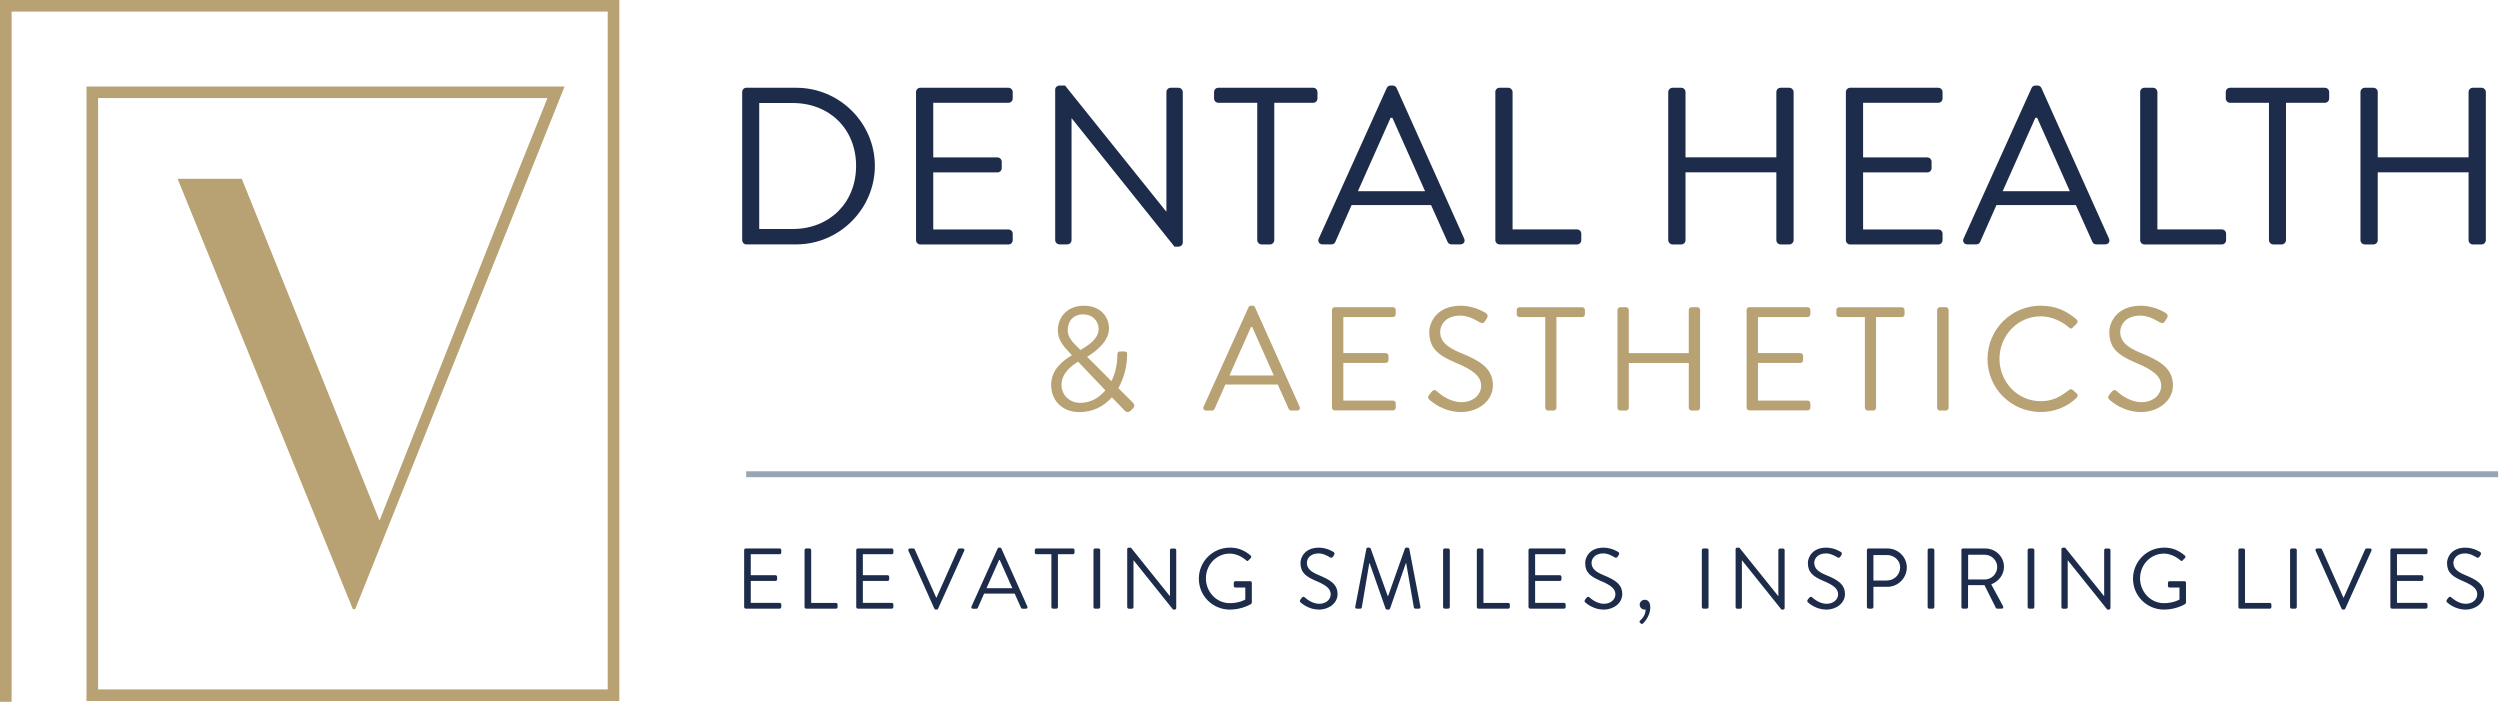 <svg xmlns="http://www.w3.org/2000/svg" width="521" height="147" viewBox="0 0 521 147" fill="none"><g id="V Dental Logo" clip-path="url(#clip0_10_279)"><path id="Vector" d="M154.67 19.18C154.67 18.71 155.04 18.29 155.51 18.29H165.95C174.95 18.29 182.32 25.61 182.32 34.56C182.32 43.51 174.95 50.93 165.95 50.93H155.51C155.04 50.93 154.67 50.51 154.67 50.04V19.17V19.18ZM165.21 47.72C172.86 47.72 178.41 42.26 178.41 34.57C178.41 26.88 172.86 21.47 165.21 21.47H158.22V47.72H165.21Z" fill="#1D2C4A"></path><path id="Vector_2" d="M190.9 19.18C190.9 18.71 191.27 18.29 191.79 18.29H210.16C210.67 18.29 211.05 18.71 211.05 19.18V20.53C211.05 21 210.68 21.42 210.16 21.42H194.49V32.8H207.87C208.34 32.8 208.76 33.22 208.76 33.69V35.04C208.76 35.55 208.34 35.93 207.87 35.93H194.49V47.82H210.16C210.67 47.82 211.05 48.24 211.05 48.71V50.06C211.05 50.53 210.68 50.95 210.16 50.95H191.79C191.28 50.95 190.9 50.53 190.9 50.06V19.19V19.18Z" fill="#1D2C4A"></path><path id="Vector_3" d="M219.9 18.67C219.9 18.2 220.32 17.83 220.79 17.83H221.96L242.99 44.03H243.08V19.18C243.08 18.71 243.45 18.29 243.97 18.29H245.6C246.07 18.29 246.49 18.71 246.49 19.18V50.56C246.49 51.03 246.07 51.4 245.6 51.4H244.76L223.36 24.68H223.31V50.04C223.31 50.51 222.94 50.93 222.42 50.93H220.79C220.32 50.93 219.9 50.51 219.9 50.04V18.66V18.67Z" fill="#1D2C4A"></path><path id="Vector_4" d="M262.01 21.42H253.9C253.39 21.42 253.01 21 253.01 20.53V19.18C253.01 18.71 253.38 18.29 253.9 18.29H273.67C274.18 18.29 274.56 18.71 274.56 19.18V20.53C274.56 21 274.19 21.42 273.67 21.42H265.56V50.05C265.56 50.52 265.14 50.94 264.67 50.94H262.9C262.43 50.94 262.01 50.52 262.01 50.05V21.42Z" fill="#1D2C4A"></path><path id="Vector_5" d="M274.83 49.72L289 18.34C289.14 18.06 289.37 17.83 289.79 17.83H290.26C290.68 17.83 290.91 18.06 291.05 18.34L305.13 49.72C305.41 50.33 305.04 50.93 304.34 50.93H302.47C302.05 50.93 301.77 50.65 301.68 50.42L298.23 42.73H281.68L278.28 50.42C278.19 50.65 277.91 50.93 277.49 50.93H275.62C274.92 50.93 274.55 50.32 274.83 49.72ZM296.98 39.84C294.7 34.76 292.46 29.63 290.17 24.55H289.8L282.99 39.84H296.98Z" fill="#1D2C4A"></path><path id="Vector_6" d="M311.62 19.18C311.62 18.71 311.99 18.29 312.51 18.29H314.33C314.8 18.29 315.22 18.71 315.22 19.18V47.81H328.65C329.16 47.81 329.54 48.23 329.54 48.7V50.05C329.54 50.52 329.17 50.94 328.65 50.94H312.52C312.01 50.94 311.63 50.52 311.63 50.05V19.18H311.62Z" fill="#1D2C4A"></path><path id="Vector_7" d="M347.66 19.18C347.66 18.71 348.08 18.29 348.55 18.29H350.37C350.88 18.29 351.26 18.71 351.26 19.18V32.79H370.19V19.18C370.19 18.71 370.56 18.29 371.08 18.29H372.9C373.37 18.29 373.79 18.71 373.79 19.18V50.05C373.79 50.52 373.37 50.94 372.9 50.94H371.08C370.57 50.94 370.19 50.52 370.19 50.05V35.92H351.26V50.05C351.26 50.52 350.89 50.94 350.37 50.94H348.55C348.08 50.94 347.66 50.52 347.66 50.05V19.18Z" fill="#1D2C4A"></path><path id="Vector_8" d="M384.68 19.18C384.68 18.71 385.05 18.29 385.57 18.29H403.94C404.45 18.29 404.83 18.71 404.83 19.18V20.53C404.83 21 404.46 21.42 403.94 21.42H388.27V32.8H401.65C402.12 32.8 402.54 33.22 402.54 33.69V35.04C402.54 35.55 402.12 35.93 401.65 35.93H388.27V47.82H403.94C404.45 47.82 404.83 48.24 404.83 48.71V50.06C404.83 50.53 404.46 50.95 403.94 50.95H385.57C385.06 50.95 384.68 50.53 384.68 50.06V19.19V19.18Z" fill="#1D2C4A"></path><path id="Vector_9" d="M409.21 49.72L423.38 18.34C423.52 18.06 423.75 17.83 424.17 17.83H424.64C425.06 17.83 425.29 18.06 425.43 18.34L439.51 49.72C439.79 50.33 439.42 50.93 438.72 50.93H436.85C436.43 50.93 436.15 50.65 436.06 50.42L432.61 42.73H416.06L412.66 50.42C412.57 50.65 412.29 50.93 411.87 50.93H410C409.3 50.93 408.93 50.32 409.21 49.72ZM431.35 39.84C429.07 34.76 426.83 29.63 424.54 24.55H424.17L417.36 39.84H431.35Z" fill="#1D2C4A"></path><path id="Vector_10" d="M446 19.18C446 18.71 446.37 18.29 446.89 18.29H448.71C449.18 18.29 449.6 18.71 449.6 19.18V47.81H463.03C463.54 47.81 463.92 48.23 463.92 48.7V50.05C463.92 50.52 463.55 50.94 463.03 50.94H446.9C446.39 50.94 446.01 50.52 446.01 50.05V19.18H446Z" fill="#1D2C4A"></path><path id="Vector_11" d="M472.85 21.42H464.74C464.23 21.42 463.85 21 463.85 20.53V19.18C463.85 18.71 464.22 18.29 464.74 18.29H484.51C485.02 18.29 485.4 18.71 485.4 19.18V20.53C485.4 21 485.03 21.42 484.51 21.42H476.4V50.05C476.4 50.52 475.98 50.94 475.51 50.94H473.74C473.27 50.94 472.85 50.52 472.85 50.05V21.42Z" fill="#1D2C4A"></path><path id="Vector_12" d="M491.92 19.18C491.92 18.71 492.34 18.29 492.81 18.29H494.63C495.14 18.29 495.52 18.71 495.52 19.18V32.79H514.45V19.18C514.45 18.71 514.82 18.29 515.34 18.29H517.16C517.63 18.29 518.05 18.71 518.05 19.18V50.05C518.05 50.52 517.63 50.94 517.16 50.94H515.34C514.83 50.94 514.45 50.52 514.45 50.05V35.92H495.52V50.05C495.52 50.52 495.15 50.94 494.63 50.94H492.81C492.34 50.94 491.92 50.52 491.92 50.05V19.18Z" fill="#1D2C4A"></path><path id="Vector_13" d="M223.35 74.05V73.99L222.61 73.19C221.41 71.93 220.39 70.54 220.46 68.7C220.46 66.36 222.18 63.71 225.91 63.71C229.23 63.71 231.11 65.9 231.11 68.45C231.11 71.19 228.34 73.25 226.55 74.36L231.63 79.44C232.43 77.81 232.86 75.93 232.86 73.96C232.86 73.28 233.11 73.25 233.57 73.25H234.31C234.96 73.25 234.89 73.71 234.89 73.96C234.89 76.33 234.21 78.85 233.07 80.89L236.02 83.84C236.39 84.24 236.64 84.55 235.99 85.26L235.62 85.6C235.25 85.94 234.79 86 234.33 85.51L231.71 82.8C230.05 84.68 227.77 85.88 225 85.88C221.12 85.88 219.06 83.23 219.06 80.22C219.06 76.9 221.68 75.05 223.34 74.06L223.35 74.05ZM225.1 83.96C227.22 83.96 229.04 82.94 230.36 81.34L224.67 75.37C223.25 76.23 221.22 77.8 221.22 80.23C221.22 82.38 222.94 83.95 225.1 83.95V83.96ZM228.95 68.51C228.95 67.03 227.81 65.52 225.72 65.52C223.63 65.52 222.52 66.97 222.52 68.75C222.46 70.07 223.32 71.12 224.49 72.26L225.17 72.94C226.56 72.11 228.96 70.72 228.96 68.51H228.95Z" fill="#B8A173"></path><path id="Vector_14" d="M250.83 84.76L260.19 64.04C260.28 63.86 260.44 63.7 260.71 63.7H261.02C261.3 63.7 261.45 63.85 261.54 64.04L270.84 84.76C271.02 85.16 270.78 85.56 270.32 85.56H269.09C268.81 85.56 268.63 85.38 268.57 85.22L266.29 80.14H255.36L253.11 85.22C253.05 85.37 252.86 85.56 252.59 85.56H251.36C250.9 85.56 250.65 85.16 250.84 84.76H250.83ZM265.45 78.24C263.94 74.89 262.46 71.5 260.96 68.14H260.71L256.22 78.24H265.45Z" fill="#B8A173"></path><path id="Vector_15" d="M277.58 64.6C277.58 64.29 277.83 64.02 278.16 64.02H290.29C290.63 64.02 290.87 64.3 290.87 64.6V65.49C290.87 65.8 290.62 66.07 290.29 66.07H279.95V73.58H288.78C289.09 73.58 289.36 73.86 289.36 74.16V75.05C289.36 75.39 289.08 75.63 288.78 75.63H279.95V83.48H290.29C290.63 83.48 290.87 83.76 290.87 84.06V84.95C290.87 85.26 290.62 85.53 290.29 85.53H278.16C277.82 85.53 277.58 85.25 277.58 84.95V64.57V64.6Z" fill="#B8A173"></path><path id="Vector_16" d="M297.81 82.33C297.96 82.15 298.12 81.93 298.27 81.75C298.58 81.35 298.92 81.1 299.35 81.47C299.57 81.65 301.81 83.81 304.55 83.81C307.04 83.81 308.67 82.24 308.67 80.42C308.67 78.3 306.82 77.03 303.28 75.56C299.89 74.08 297.86 72.7 297.86 69.19C297.86 67.1 299.52 63.71 304.42 63.71C307.44 63.71 309.68 65.28 309.68 65.28C309.86 65.37 310.23 65.74 309.86 66.33C309.74 66.51 309.61 66.73 309.49 66.91C309.21 67.34 308.91 67.46 308.41 67.19C308.19 67.07 306.26 65.77 304.38 65.77C301.12 65.77 300.13 67.86 300.13 69.16C300.13 71.22 301.7 72.42 304.29 73.5C308.45 75.19 311.12 76.76 311.12 80.33C311.12 83.53 308.07 85.87 304.47 85.87C300.87 85.87 298.38 83.75 297.98 83.38C297.73 83.16 297.43 82.92 297.8 82.33H297.81Z" fill="#B8A173"></path><path id="Vector_17" d="M322.03 66.08H316.67C316.33 66.08 316.09 65.8 316.09 65.5V64.61C316.09 64.3 316.34 64.03 316.67 64.03H329.72C330.06 64.03 330.3 64.31 330.3 64.61V65.5C330.3 65.81 330.05 66.08 329.72 66.08H324.36V84.98C324.36 85.29 324.08 85.56 323.78 85.56H322.61C322.3 85.56 322.03 85.28 322.03 84.98V66.08Z" fill="#B8A173"></path><path id="Vector_18" d="M337.08 64.6C337.08 64.29 337.36 64.02 337.66 64.02H338.86C339.2 64.02 339.44 64.3 339.44 64.6V73.59H351.94V64.6C351.94 64.29 352.19 64.02 352.52 64.02H353.72C354.03 64.02 354.3 64.3 354.3 64.6V84.98C354.3 85.29 354.02 85.56 353.72 85.56H352.52C352.18 85.56 351.94 85.28 351.94 84.98V75.65H339.44V84.98C339.44 85.29 339.19 85.56 338.86 85.56H337.66C337.35 85.56 337.08 85.28 337.08 84.98V64.6Z" fill="#B8A173"></path><path id="Vector_19" d="M363.99 64.6C363.99 64.29 364.24 64.02 364.57 64.02H376.7C377.04 64.02 377.28 64.3 377.28 64.6V65.49C377.28 65.8 377.03 66.07 376.7 66.07H366.36V73.58H375.19C375.5 73.58 375.77 73.86 375.77 74.16V75.05C375.77 75.39 375.49 75.63 375.19 75.63H366.36V83.48H376.7C377.04 83.48 377.28 83.76 377.28 84.06V84.95C377.28 85.26 377.03 85.53 376.7 85.53H364.57C364.23 85.53 363.99 85.25 363.99 84.95V64.57V64.6Z" fill="#B8A173"></path><path id="Vector_20" d="M388.64 66.08H383.28C382.94 66.08 382.7 65.8 382.7 65.5V64.61C382.7 64.3 382.95 64.03 383.28 64.03H396.33C396.67 64.03 396.91 64.31 396.91 64.61V65.5C396.91 65.81 396.66 66.08 396.33 66.08H390.97V84.98C390.97 85.29 390.69 85.56 390.39 85.56H389.22C388.91 85.56 388.64 85.28 388.64 84.98V66.08Z" fill="#B8A173"></path><path id="Vector_21" d="M403.7 64.6C403.7 64.29 403.98 64.02 404.28 64.02H405.51C405.82 64.02 406.09 64.3 406.09 64.6V84.98C406.09 85.29 405.81 85.56 405.51 85.56H404.28C403.97 85.56 403.7 85.28 403.7 84.98V64.6Z" fill="#B8A173"></path><path id="Vector_22" d="M425.31 63.71C428.42 63.71 430.67 64.79 432.76 66.57C433.01 66.82 433.04 67.19 432.79 67.43L431.96 68.26C431.71 68.57 431.47 68.54 431.16 68.23C429.56 66.84 427.37 65.92 425.28 65.92C420.42 65.92 416.69 70.01 416.69 74.78C416.69 79.55 420.41 83.61 425.28 83.61C427.96 83.61 429.53 82.53 431.16 81.3C431.47 81.05 431.71 81.08 431.9 81.21L432.82 82.04C433.07 82.22 433 82.66 432.79 82.87C430.7 84.9 428.05 85.86 425.31 85.86C419.15 85.86 414.2 80.97 414.2 74.81C414.2 68.65 419.16 63.7 425.31 63.7V63.71Z" fill="#B8A173"></path><path id="Vector_23" d="M439.53 82.33C439.68 82.15 439.84 81.93 439.99 81.75C440.3 81.35 440.64 81.1 441.07 81.47C441.29 81.65 443.53 83.81 446.27 83.81C448.76 83.81 450.39 82.24 450.39 80.42C450.39 78.3 448.54 77.03 445 75.56C441.61 74.08 439.58 72.7 439.58 69.19C439.58 67.1 441.24 63.71 446.14 63.71C449.16 63.71 451.4 65.28 451.4 65.28C451.58 65.37 451.95 65.74 451.58 66.33C451.46 66.51 451.33 66.73 451.21 66.91C450.93 67.34 450.63 67.46 450.13 67.19C449.91 67.07 447.98 65.77 446.1 65.77C442.84 65.77 441.85 67.86 441.85 69.16C441.85 71.22 443.42 72.42 446.01 73.5C450.17 75.19 452.84 76.76 452.84 80.33C452.84 83.53 449.79 85.87 446.19 85.87C442.59 85.87 440.1 83.75 439.7 83.38C439.45 83.16 439.15 82.92 439.52 82.33H439.53Z" fill="#B8A173"></path><path id="Vector_24" d="M0 0V146.26H2.42V2.42H126.65V143.67H20.44V20.44H114.09L107.35 37.26H107.34L79.09 108.5L50.39 37.26H37.01L73.54 126.95H74.02L109.97 37.26H109.96L117.66 18.03H18.03V146.09H129.07V0H0Z" fill="#B8A173"></path><path id="Vector_25" d="M155.08 114.64C155.08 114.46 155.22 114.3 155.42 114.3H162.48C162.68 114.3 162.82 114.46 162.82 114.64V115.16C162.82 115.34 162.68 115.5 162.48 115.5H156.46V119.87H161.61C161.79 119.87 161.95 120.03 161.95 120.21V120.73C161.95 120.93 161.79 121.07 161.61 121.07H156.46V125.64H162.48C162.68 125.64 162.82 125.8 162.82 125.98V126.5C162.82 126.68 162.68 126.84 162.48 126.84H155.42C155.22 126.84 155.08 126.68 155.08 126.5V114.63V114.64Z" fill="#1D2C4A"></path><path id="Vector_26" d="M167.67 114.64C167.67 114.46 167.81 114.3 168.01 114.3H168.71C168.89 114.3 169.05 114.46 169.05 114.64V125.65H174.21C174.41 125.65 174.55 125.81 174.55 125.99V126.51C174.55 126.69 174.41 126.85 174.21 126.85H168.01C167.81 126.85 167.67 126.69 167.67 126.51V114.64Z" fill="#1D2C4A"></path><path id="Vector_27" d="M178.44 114.64C178.44 114.46 178.58 114.3 178.78 114.3H185.84C186.04 114.3 186.18 114.46 186.18 114.64V115.16C186.18 115.34 186.04 115.5 185.84 115.5H179.82V119.87H184.97C185.15 119.87 185.31 120.03 185.31 120.21V120.73C185.31 120.93 185.15 121.07 184.97 121.07H179.82V125.64H185.84C186.04 125.64 186.18 125.8 186.18 125.98V126.5C186.18 126.68 186.04 126.84 185.84 126.84H178.78C178.58 126.84 178.44 126.68 178.44 126.5V114.63V114.64Z" fill="#1D2C4A"></path><path id="Vector_28" d="M189.32 114.77C189.21 114.54 189.36 114.3 189.62 114.3H190.34C190.5 114.3 190.61 114.41 190.64 114.5L195.1 124.54H195.17L199.63 114.5C199.67 114.41 199.79 114.3 199.93 114.3H200.65C200.92 114.3 201.06 114.53 200.95 114.77L195.5 126.84C195.45 126.95 195.34 127.04 195.2 127.04H195.02C194.89 127.04 194.77 126.95 194.72 126.84L189.31 114.77H189.32Z" fill="#1D2C4A"></path><path id="Vector_29" d="M202.46 126.39L207.91 114.32C207.96 114.21 208.05 114.12 208.21 114.12H208.39C208.55 114.12 208.64 114.21 208.69 114.32L214.1 126.39C214.21 126.62 214.06 126.86 213.8 126.86H213.08C212.92 126.86 212.81 126.75 212.78 126.66L211.45 123.7H205.09L203.78 126.66C203.74 126.75 203.64 126.86 203.48 126.86H202.76C202.49 126.86 202.35 126.63 202.46 126.39ZM210.97 122.58C210.09 120.63 209.23 118.65 208.35 116.7H208.21L205.59 122.58H210.97Z" fill="#1D2C4A"></path><path id="Vector_30" d="M219.11 115.5H215.99C215.79 115.5 215.65 115.34 215.65 115.16V114.64C215.65 114.46 215.79 114.3 215.99 114.3H223.59C223.79 114.3 223.93 114.46 223.93 114.64V115.16C223.93 115.34 223.79 115.5 223.59 115.5H220.47V126.51C220.47 126.69 220.31 126.85 220.13 126.85H219.45C219.27 126.85 219.11 126.69 219.11 126.51V115.5Z" fill="#1D2C4A"></path><path id="Vector_31" d="M227.88 114.64C227.88 114.46 228.04 114.3 228.22 114.3H228.94C229.12 114.3 229.28 114.46 229.28 114.64V126.51C229.28 126.69 229.12 126.85 228.94 126.85H228.22C228.04 126.85 227.88 126.69 227.88 126.51V114.64Z" fill="#1D2C4A"></path><path id="Vector_32" d="M234.9 114.45C234.9 114.27 235.06 114.13 235.24 114.13H235.69L243.78 124.21H243.82V114.65C243.82 114.47 243.96 114.31 244.16 114.31H244.79C244.97 114.31 245.13 114.47 245.13 114.65V126.72C245.13 126.9 244.97 127.04 244.79 127.04H244.47L236.24 116.77H236.22V126.52C236.22 126.7 236.08 126.86 235.88 126.86H235.25C235.07 126.86 234.91 126.7 234.91 126.52V114.45H234.9Z" fill="#1D2C4A"></path><path id="Vector_33" d="M256.31 114.12C258.12 114.12 259.43 114.75 260.65 115.79C260.79 115.93 260.81 116.15 260.67 116.29C260.51 116.45 260.31 116.63 260.17 116.79C260.01 116.97 259.9 116.95 259.7 116.77C258.79 115.96 257.49 115.37 256.29 115.37C253.46 115.37 251.31 117.74 251.31 120.52C251.31 123.3 253.46 125.7 256.29 125.7C258.26 125.7 259.52 124.95 259.52 124.95V122.44H257.46C257.26 122.44 257.12 122.3 257.12 122.12V121.46C257.12 121.26 257.26 121.12 257.46 121.12H260.56C260.74 121.12 260.88 121.28 260.88 121.46V125.57C260.88 125.66 260.81 125.8 260.74 125.86C260.74 125.86 258.91 127.04 256.31 127.04C252.72 127.04 249.84 124.19 249.84 120.6C249.84 117.01 252.73 114.13 256.31 114.13V114.12Z" fill="#1D2C4A"></path><path id="Vector_34" d="M270.99 124.97C271.08 124.86 271.17 124.74 271.26 124.63C271.44 124.4 271.64 124.25 271.89 124.47C272.02 124.58 273.32 125.83 274.92 125.83C276.37 125.83 277.32 124.92 277.32 123.86C277.32 122.62 276.24 121.89 274.18 121.03C272.21 120.17 271.02 119.36 271.02 117.32C271.02 116.1 271.99 114.13 274.84 114.13C276.6 114.13 277.91 115.04 277.91 115.04C278.02 115.09 278.23 115.31 278.02 115.65C277.95 115.76 277.88 115.88 277.8 115.99C277.64 116.24 277.46 116.31 277.17 116.15C277.04 116.08 275.91 115.33 274.82 115.33C272.92 115.33 272.35 116.55 272.35 117.3C272.35 118.5 273.26 119.2 274.77 119.83C277.19 120.82 278.75 121.73 278.75 123.81C278.75 125.68 276.97 127.04 274.88 127.04C272.79 127.04 271.33 125.8 271.1 125.59C270.96 125.46 270.78 125.32 270.99 124.98V124.97Z" fill="#1D2C4A"></path><path id="Vector_35" d="M284.74 114.37C284.78 114.23 284.92 114.12 285.06 114.12H285.35C285.48 114.12 285.62 114.21 285.65 114.32L289.2 124.2H289.29L292.79 114.32C292.83 114.21 292.97 114.12 293.09 114.12H293.38C293.52 114.12 293.67 114.23 293.7 114.37L296.01 126.42C296.06 126.67 295.96 126.85 295.69 126.85H294.97C294.83 126.85 294.68 126.72 294.65 126.6L293.05 117.37H292.98L289.68 126.84C289.64 126.95 289.48 127.04 289.38 127.04H289.06C288.95 127.04 288.79 126.95 288.76 126.84L285.43 117.37H285.36L283.8 126.6C283.78 126.73 283.62 126.85 283.48 126.85H282.76C282.49 126.85 282.38 126.67 282.44 126.42L284.75 114.37H284.74Z" fill="#1D2C4A"></path><path id="Vector_36" d="M300.74 114.64C300.74 114.46 300.9 114.3 301.08 114.3H301.8C301.98 114.3 302.14 114.46 302.14 114.64V126.51C302.14 126.69 301.98 126.85 301.8 126.85H301.08C300.9 126.85 300.74 126.69 300.74 126.51V114.64Z" fill="#1D2C4A"></path><path id="Vector_37" d="M307.77 114.64C307.77 114.46 307.91 114.3 308.11 114.3H308.81C308.99 114.3 309.15 114.46 309.15 114.64V125.65H314.31C314.51 125.65 314.65 125.81 314.65 125.99V126.51C314.65 126.69 314.51 126.85 314.31 126.85H308.11C307.91 126.85 307.77 126.69 307.77 126.51V114.64Z" fill="#1D2C4A"></path><path id="Vector_38" d="M318.54 114.64C318.54 114.46 318.68 114.3 318.88 114.3H325.94C326.14 114.3 326.28 114.46 326.28 114.64V115.16C326.28 115.34 326.14 115.5 325.94 115.5H319.92V119.87H325.07C325.25 119.87 325.41 120.03 325.41 120.21V120.73C325.41 120.93 325.25 121.07 325.07 121.07H319.92V125.64H325.94C326.14 125.64 326.28 125.8 326.28 125.98V126.5C326.28 126.68 326.14 126.84 325.94 126.84H318.88C318.68 126.84 318.54 126.68 318.54 126.5V114.63V114.64Z" fill="#1D2C4A"></path><path id="Vector_39" d="M330.32 124.97C330.41 124.86 330.5 124.74 330.59 124.63C330.77 124.4 330.97 124.25 331.22 124.47C331.35 124.58 332.65 125.83 334.25 125.83C335.7 125.83 336.65 124.92 336.65 123.86C336.65 122.62 335.57 121.89 333.51 121.03C331.54 120.17 330.35 119.36 330.35 117.32C330.35 116.1 331.32 114.13 334.17 114.13C335.93 114.13 337.24 115.04 337.24 115.04C337.35 115.09 337.56 115.31 337.35 115.65C337.28 115.76 337.21 115.88 337.13 115.99C336.97 116.24 336.79 116.31 336.5 116.15C336.37 116.08 335.24 115.33 334.15 115.33C332.25 115.33 331.68 116.55 331.68 117.3C331.68 118.5 332.59 119.2 334.1 119.83C336.52 120.82 338.08 121.73 338.08 123.81C338.08 125.68 336.3 127.04 334.21 127.04C332.12 127.04 330.66 125.8 330.43 125.59C330.29 125.46 330.11 125.32 330.32 124.98V124.97Z" fill="#1D2C4A"></path><path id="Vector_40" d="M342.74 124.99C343.31 124.99 343.92 125.31 343.92 126.6C343.92 128.09 342.99 129.38 342.41 129.92C342.23 130.08 342.09 130.06 341.98 129.96L341.73 129.71C341.64 129.62 341.66 129.44 341.84 129.28C342.02 129.12 342.95 128.33 342.95 127.02C342.88 127.04 342.81 127.04 342.73 127.04C342.17 127.04 341.71 126.57 341.71 126.02C341.71 125.47 342.18 125 342.73 125L342.74 124.99Z" fill="#1D2C4A"></path><path id="Vector_41" d="M354.66 114.64C354.66 114.46 354.82 114.3 355 114.3H355.72C355.9 114.3 356.06 114.46 356.06 114.64V126.51C356.06 126.69 355.9 126.85 355.72 126.85H355C354.82 126.85 354.66 126.69 354.66 126.51V114.64Z" fill="#1D2C4A"></path><path id="Vector_42" d="M361.69 114.45C361.69 114.27 361.85 114.13 362.03 114.13H362.48L370.57 124.21H370.61V114.65C370.61 114.47 370.75 114.31 370.95 114.31H371.58C371.76 114.31 371.92 114.47 371.92 114.65V126.72C371.92 126.9 371.76 127.04 371.58 127.04H371.26L363.03 116.77H363.01V126.52C363.01 126.7 362.87 126.86 362.67 126.86H362.04C361.86 126.86 361.7 126.7 361.7 126.52V114.45H361.69Z" fill="#1D2C4A"></path><path id="Vector_43" d="M376.73 124.97C376.82 124.86 376.91 124.74 377 124.63C377.18 124.4 377.38 124.25 377.63 124.47C377.76 124.58 379.06 125.83 380.66 125.83C382.11 125.83 383.06 124.92 383.06 123.86C383.06 122.62 381.98 121.89 379.92 121.03C377.95 120.17 376.76 119.36 376.76 117.32C376.76 116.1 377.73 114.13 380.58 114.13C382.34 114.13 383.65 115.04 383.65 115.04C383.76 115.09 383.97 115.31 383.76 115.65C383.69 115.76 383.62 115.88 383.54 115.99C383.38 116.24 383.2 116.31 382.91 116.15C382.78 116.08 381.65 115.33 380.56 115.33C378.66 115.33 378.09 116.55 378.09 117.3C378.09 118.5 379 119.2 380.51 119.83C382.93 120.82 384.49 121.73 384.49 123.81C384.49 125.68 382.71 127.04 380.62 127.04C378.53 127.04 377.07 125.8 376.84 125.59C376.7 125.46 376.52 125.32 376.73 124.98V124.97Z" fill="#1D2C4A"></path><path id="Vector_44" d="M389.06 114.64C389.06 114.46 389.2 114.3 389.4 114.3H393.36C395.57 114.3 397.38 116.09 397.38 118.26C397.38 120.43 395.57 122.29 393.38 122.29H390.42V126.5C390.42 126.68 390.26 126.84 390.08 126.84H389.4C389.2 126.84 389.06 126.68 389.06 126.5V114.63V114.64ZM393.27 120.97C394.74 120.97 395.99 119.77 395.99 118.23C395.99 116.78 394.73 115.67 393.27 115.67H390.42V120.98H393.27V120.97Z" fill="#1D2C4A"></path><path id="Vector_45" d="M401.72 114.64C401.72 114.46 401.88 114.3 402.06 114.3H402.78C402.96 114.3 403.12 114.46 403.12 114.64V126.51C403.12 126.69 402.96 126.85 402.78 126.85H402.06C401.88 126.85 401.72 126.69 401.72 126.51V114.64Z" fill="#1D2C4A"></path><path id="Vector_46" d="M408.74 114.64C408.74 114.46 408.88 114.3 409.08 114.3H413.72C415.87 114.3 417.63 115.99 417.63 118.12C417.63 119.77 416.54 121.15 414.98 121.78L417.44 126.33C417.57 126.56 417.44 126.85 417.14 126.85H416.23C416.07 126.85 415.98 126.76 415.94 126.69L413.56 121.94H410.14V126.51C410.14 126.69 409.98 126.85 409.8 126.85H409.1C408.9 126.85 408.76 126.69 408.76 126.51V114.64H408.74ZM413.64 120.76C415.02 120.76 416.22 119.61 416.22 118.14C416.22 116.78 415.02 115.61 413.64 115.61H410.16V120.76H413.64Z" fill="#1D2C4A"></path><path id="Vector_47" d="M422.56 114.64C422.56 114.46 422.72 114.3 422.9 114.3H423.62C423.8 114.3 423.96 114.46 423.96 114.64V126.51C423.96 126.69 423.8 126.85 423.62 126.85H422.9C422.72 126.85 422.56 126.69 422.56 126.51V114.64Z" fill="#1D2C4A"></path><path id="Vector_48" d="M429.59 114.45C429.59 114.27 429.75 114.13 429.93 114.13H430.38L438.47 124.21H438.51V114.65C438.51 114.47 438.65 114.31 438.85 114.31H439.48C439.66 114.31 439.82 114.47 439.82 114.65V126.72C439.82 126.9 439.66 127.04 439.48 127.04H439.16L430.93 116.77H430.91V126.52C430.91 126.7 430.77 126.86 430.57 126.86H429.94C429.76 126.86 429.6 126.7 429.6 126.52V114.45H429.59Z" fill="#1D2C4A"></path><path id="Vector_49" d="M450.99 114.12C452.8 114.12 454.11 114.75 455.33 115.79C455.47 115.93 455.49 116.15 455.35 116.29C455.19 116.45 454.99 116.63 454.85 116.79C454.69 116.97 454.58 116.95 454.38 116.77C453.47 115.96 452.17 115.37 450.97 115.37C448.14 115.37 445.99 117.74 445.99 120.52C445.99 123.3 448.14 125.7 450.97 125.7C452.94 125.7 454.2 124.95 454.2 124.95V122.44H452.14C451.94 122.44 451.8 122.3 451.8 122.12V121.46C451.8 121.26 451.94 121.12 452.14 121.12H455.24C455.42 121.12 455.56 121.28 455.56 121.46V125.57C455.56 125.66 455.49 125.8 455.42 125.86C455.42 125.86 453.59 127.04 450.99 127.04C447.4 127.04 444.52 124.19 444.52 120.6C444.52 117.01 447.41 114.13 450.99 114.13V114.12Z" fill="#1D2C4A"></path><path id="Vector_50" d="M466.48 114.64C466.48 114.46 466.62 114.3 466.82 114.3H467.52C467.7 114.3 467.86 114.46 467.86 114.64V125.65H473.02C473.22 125.65 473.36 125.81 473.36 125.99V126.51C473.36 126.69 473.22 126.85 473.02 126.85H466.82C466.62 126.85 466.48 126.69 466.48 126.51V114.64Z" fill="#1D2C4A"></path><path id="Vector_51" d="M477.25 114.64C477.25 114.46 477.41 114.3 477.59 114.3H478.31C478.49 114.3 478.65 114.46 478.65 114.64V126.51C478.65 126.69 478.49 126.85 478.31 126.85H477.59C477.41 126.85 477.25 126.69 477.25 126.51V114.64Z" fill="#1D2C4A"></path><path id="Vector_52" d="M482.58 114.77C482.47 114.54 482.62 114.3 482.88 114.3H483.6C483.76 114.3 483.87 114.41 483.9 114.5L488.36 124.54H488.43L492.89 114.5C492.93 114.41 493.05 114.3 493.19 114.3H493.91C494.18 114.3 494.32 114.53 494.21 114.77L488.76 126.84C488.71 126.95 488.6 127.04 488.46 127.04H488.28C488.15 127.04 488.03 126.95 487.98 126.84L482.57 114.77H482.58Z" fill="#1D2C4A"></path><path id="Vector_53" d="M498.15 114.64C498.15 114.46 498.29 114.3 498.49 114.3H505.55C505.75 114.3 505.89 114.46 505.89 114.64V115.16C505.89 115.34 505.75 115.5 505.55 115.5H499.53V119.87H504.68C504.86 119.87 505.02 120.03 505.02 120.21V120.73C505.02 120.93 504.86 121.07 504.68 121.07H499.53V125.64H505.55C505.75 125.64 505.89 125.8 505.89 125.98V126.5C505.89 126.68 505.75 126.84 505.55 126.84H498.49C498.29 126.84 498.15 126.68 498.15 126.5V114.63V114.64Z" fill="#1D2C4A"></path><path id="Vector_54" d="M509.93 124.97C510.02 124.86 510.11 124.74 510.2 124.63C510.38 124.4 510.58 124.25 510.83 124.47C510.96 124.58 512.26 125.83 513.86 125.83C515.31 125.83 516.26 124.92 516.26 123.86C516.26 122.62 515.18 121.89 513.12 121.03C511.15 120.17 509.96 119.36 509.96 117.32C509.96 116.1 510.93 114.13 513.78 114.13C515.54 114.13 516.85 115.04 516.85 115.04C516.96 115.09 517.17 115.31 516.96 115.65C516.89 115.76 516.82 115.88 516.74 115.99C516.58 116.24 516.4 116.31 516.11 116.15C515.98 116.08 514.85 115.33 513.76 115.33C511.86 115.33 511.29 116.55 511.29 117.3C511.29 118.5 512.2 119.2 513.71 119.83C516.13 120.82 517.69 121.73 517.69 123.81C517.69 125.68 515.91 127.04 513.82 127.04C511.73 127.04 510.27 125.8 510.04 125.59C509.9 125.46 509.72 125.32 509.93 124.98V124.97Z" fill="#1D2C4A"></path><path id="Vector_55" d="M520.61 98.21H155.51V99.45H520.61V98.21Z" fill="#95A6B7"></path></g><defs><clipPath id="clip0_10_279"><rect width="520.61" height="146.26" fill="white"></rect></clipPath></defs></svg>